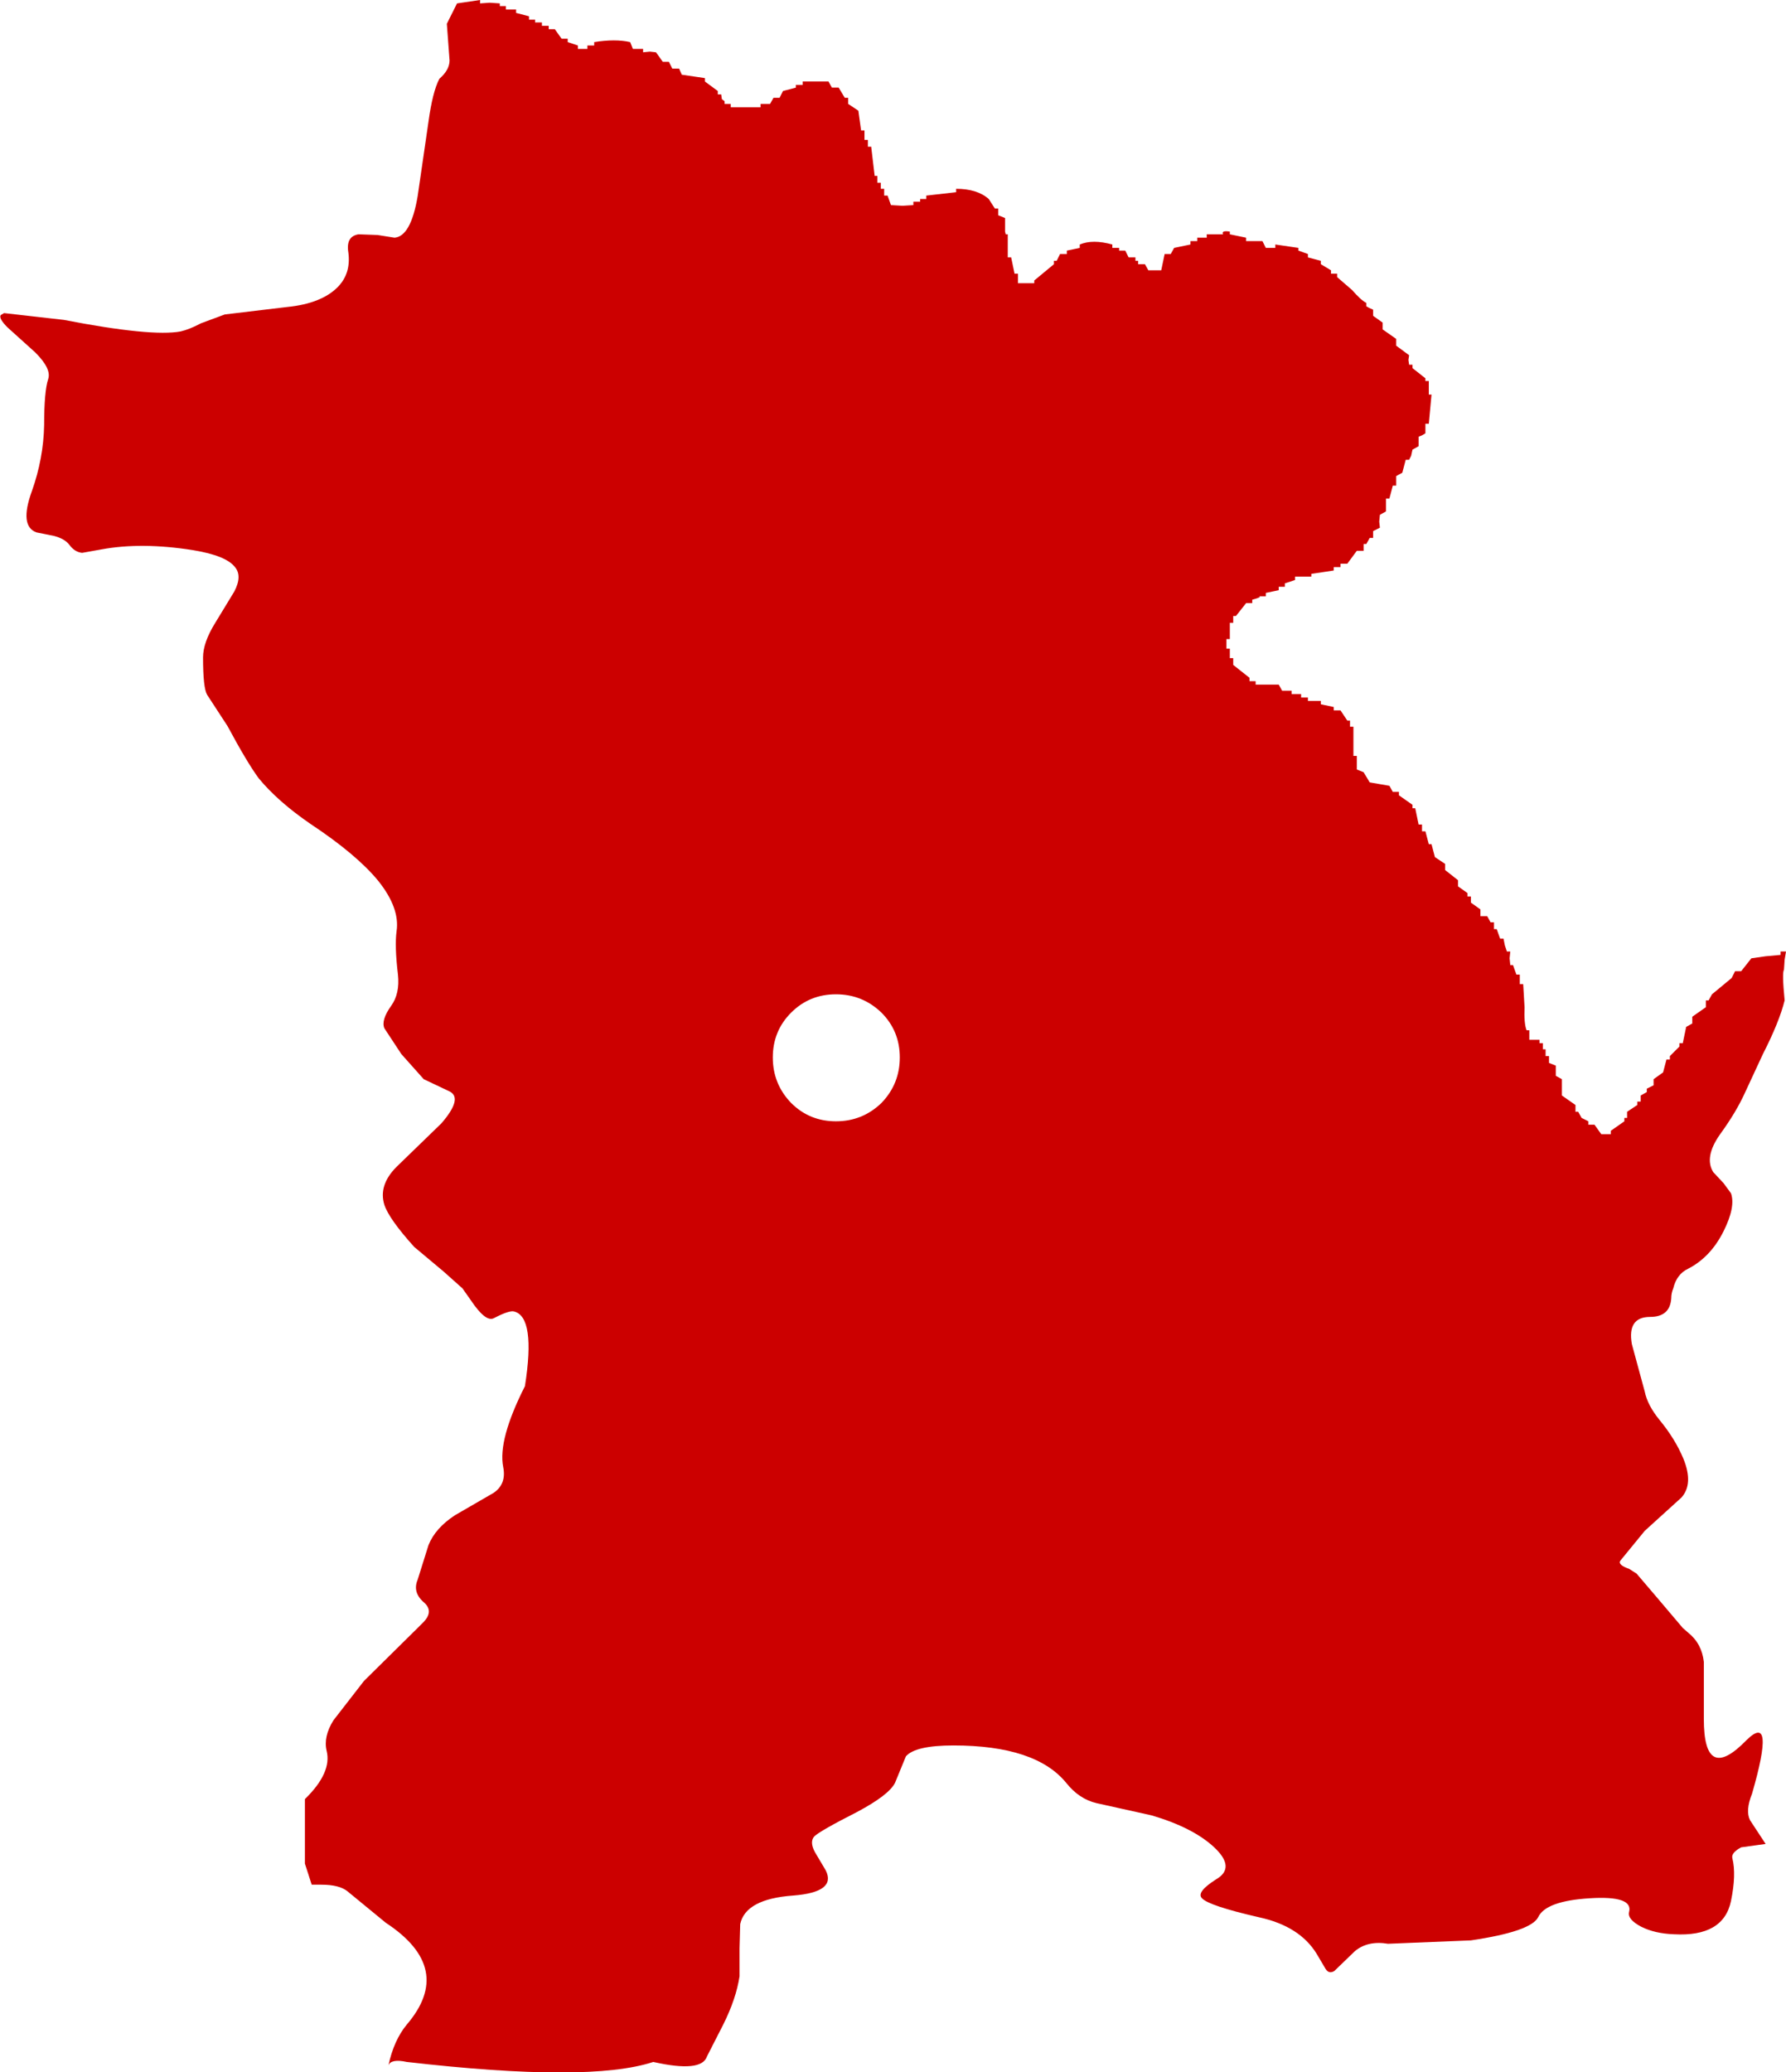 <?xml version="1.0" encoding="UTF-8" standalone="no"?>
<svg xmlns:xlink="http://www.w3.org/1999/xlink" height="152.55px" width="131.5px" xmlns="http://www.w3.org/2000/svg">
  <g transform="matrix(1.0, 0.0, 0.0, 1.0, 65.75, 76.3)">
    <path d="M4.65 -62.15 L4.65 -62.4 Q6.2 -62.4 7.05 -61.65 L7.5 -60.95 7.75 -60.95 7.75 -60.45 8.25 -60.25 8.25 -59.25 8.3 -59.05 8.45 -59.05 8.45 -57.35 8.7 -57.35 8.95 -56.15 9.2 -56.15 9.2 -55.8 9.2 -55.45 10.4 -55.45 10.4 -55.65 11.85 -56.85 11.85 -57.1 12.05 -57.1 12.3 -57.6 12.8 -57.6 12.8 -57.85 13.75 -58.05 13.75 -58.3 Q14.7 -58.7 16.15 -58.3 L16.15 -58.05 16.65 -58.05 16.65 -57.85 17.1 -57.85 17.35 -57.35 17.85 -57.35 17.85 -57.1 18.05 -57.1 18.05 -56.85 18.55 -56.85 18.8 -56.4 19.75 -56.4 20.0 -57.6 20.45 -57.6 20.7 -58.05 21.9 -58.3 21.9 -58.55 22.4 -58.55 22.4 -58.8 23.1 -58.8 23.1 -59.05 24.3 -59.05 Q24.15 -59.35 24.8 -59.25 L24.8 -59.05 26.0 -58.8 26.0 -58.55 26.6 -58.55 27.2 -58.55 27.45 -58.05 28.15 -58.05 28.15 -58.3 29.85 -58.05 29.85 -57.85 30.55 -57.6 30.55 -57.35 31.5 -57.1 31.5 -56.85 32.25 -56.4 32.25 -56.15 32.7 -56.15 32.7 -55.9 33.8 -54.95 Q34.45 -54.2 34.85 -54.0 L34.85 -53.75 Q35.0 -53.65 35.35 -53.5 L35.35 -53.05 36.05 -52.55 36.05 -52.05 37.05 -51.35 37.05 -50.85 38.0 -50.15 37.95 -49.8 38.0 -49.45 38.25 -49.45 38.25 -49.2 39.2 -48.45 39.2 -48.25 39.45 -48.25 39.45 -47.25 39.65 -47.25 39.45 -45.1 39.2 -45.1 39.2 -44.4 38.95 -44.25 38.7 -44.15 38.7 -43.45 38.25 -43.2 38.15 -42.75 38.0 -42.45 37.75 -42.45 37.5 -41.5 37.05 -41.25 37.05 -40.55 36.8 -40.55 36.55 -39.6 36.3 -39.6 36.3 -38.65 35.85 -38.4 35.8 -37.9 35.85 -37.45 35.35 -37.2 35.35 -36.7 35.1 -36.7 34.85 -36.25 34.65 -36.25 34.65 -35.75 34.15 -35.75 33.45 -34.8 32.95 -34.8 32.95 -34.55 32.45 -34.55 32.45 -34.3 30.8 -34.05 30.8 -33.85 29.6 -33.85 29.6 -33.6 28.85 -33.35 28.85 -33.1 28.4 -33.1 28.4 -32.85 27.45 -32.65 27.45 -32.4 26.95 -32.4 Q27.2 -32.35 26.45 -32.15 L26.45 -31.9 26.0 -31.9 25.25 -30.95 25.05 -30.95 25.05 -30.45 24.8 -30.45 24.8 -29.25 24.55 -29.25 24.55 -28.55 24.8 -28.55 24.8 -28.2 24.8 -27.85 25.05 -27.85 25.05 -27.35 26.25 -26.4 26.25 -26.15 26.7 -26.15 26.7 -25.9 28.4 -25.9 28.65 -25.45 29.35 -25.45 29.35 -25.2 30.05 -25.2 30.05 -24.95 30.55 -24.95 30.55 -24.7 31.5 -24.7 31.5 -24.45 32.45 -24.25 32.45 -24.0 32.95 -24.0 33.45 -23.25 33.65 -23.25 33.65 -22.8 33.9 -22.8 33.9 -20.65 34.15 -20.65 34.15 -19.65 34.65 -19.45 35.1 -18.7 36.55 -18.45 36.8 -18.0 37.25 -18.0 37.25 -17.75 38.25 -17.05 38.25 -16.8 38.45 -16.8 38.7 -15.6 38.95 -15.6 38.95 -15.1 39.2 -15.1 39.45 -14.15 39.65 -14.15 39.9 -13.2 40.65 -12.7 40.65 -12.25 41.6 -11.5 41.6 -11.05 42.3 -10.55 42.3 -10.3 42.55 -10.3 42.55 -9.85 43.25 -9.35 43.25 -8.85 43.75 -8.85 44.0 -8.4 44.25 -8.4 44.25 -7.9 44.45 -7.9 44.7 -7.2 44.95 -7.2 45.05 -6.7 45.2 -6.25 45.45 -6.25 45.4 -5.75 45.45 -5.25 45.65 -5.25 45.9 -4.55 46.15 -4.55 46.15 -3.85 46.4 -3.85 46.5 -2.15 Q46.45 -0.95 46.65 -0.45 L46.85 -0.45 46.85 0.25 47.6 0.25 47.6 0.5 47.85 0.5 47.85 0.95 48.05 0.95 48.05 1.45 48.3 1.45 48.3 1.95 48.8 2.15 48.8 2.9 49.25 3.15 49.25 4.35 50.25 5.05 50.25 5.55 50.45 5.55 50.7 6.0 51.2 6.25 51.2 6.5 51.65 6.5 52.15 7.2 52.85 7.2 52.85 6.95 53.85 6.25 53.85 6.0 54.05 6.0 54.05 5.55 54.8 5.05 54.8 4.8 55.05 4.8 55.05 4.35 55.5 4.1 55.5 3.85 56.0 3.6 56.0 3.15 56.7 2.65 56.95 1.7 57.2 1.7 57.2 1.45 57.9 0.75 57.9 0.5 58.15 0.5 58.4 -0.7 58.85 -0.95 58.85 -1.45 59.85 -2.15 59.85 -2.65 60.05 -2.65 60.3 -3.1 61.75 -4.3 62.0 -4.8 62.45 -4.8 63.2 -5.75 64.25 -5.9 65.35 -6.0 65.35 -6.25 65.75 -6.25 65.65 -5.65 65.6 -4.9 Q65.45 -4.7 65.65 -2.65 65.25 -1.05 64.05 1.3 L62.75 4.1 Q62.1 5.55 60.9 7.2 59.7 8.9 60.4 10.0 L61.15 10.8 61.7 11.55 Q62.05 12.55 61.15 14.35 60.2 16.25 58.55 17.1 57.7 17.5 57.45 18.55 57.3 18.9 57.3 19.3 57.2 20.65 55.75 20.65 54.05 20.65 54.4 22.65 L55.35 26.15 Q55.55 27.15 56.45 28.25 57.6 29.65 58.2 31.1 58.95 32.95 58.05 33.95 L55.35 36.4 53.55 38.6 Q53.35 38.9 54.2 39.2 L54.75 39.55 56.2 41.25 58.15 43.55 58.55 43.9 Q59.55 44.7 59.7 46.05 L59.7 50.25 Q59.7 55.05 62.85 51.8 65.0 49.7 63.25 55.75 62.75 57.0 63.1 57.7 L64.25 59.45 62.45 59.7 Q61.7 60.1 61.8 60.5 62.1 61.7 61.7 63.65 61.15 66.3 57.5 66.1 56.1 66.05 55.1 65.55 54.05 65.0 54.2 64.45 54.5 63.25 51.3 63.45 48.05 63.65 47.5 64.85 46.95 65.9 42.55 66.55 L36.45 66.8 Q34.95 66.55 34.0 67.35 L32.5 68.8 Q32.1 69.05 31.85 68.65 L31.2 67.55 Q29.95 65.5 26.95 64.85 23.25 64.0 22.75 63.45 22.3 63.0 23.8 62.05 25.25 61.2 23.65 59.7 22.1 58.25 19.05 57.35 L15.0 56.45 Q13.7 56.15 12.75 54.95 10.5 52.2 4.45 52.2 1.65 52.2 0.95 53.0 L0.15 54.95 Q-0.3 55.85 -2.65 57.1 -5.4 58.5 -5.8 58.9 -6.15 59.3 -5.75 60.05 L-4.95 61.4 Q-4.15 63.0 -7.35 63.25 -10.85 63.5 -11.25 65.35 L-11.3 67.15 -11.3 69.2 Q-11.55 70.85 -12.5 72.75 L-13.7 75.1 Q-14.1 76.3 -17.65 75.5 -22.35 77.05 -35.8 75.5 -36.95 75.25 -37.15 75.75 -36.75 73.9 -35.8 72.75 -32.25 68.6 -37.35 65.25 L-40.15 62.95 Q-40.75 62.45 -42.1 62.45 L-42.8 62.45 -43.3 60.9 -43.3 56.15 Q-41.3 54.2 -41.7 52.6 -41.95 51.55 -41.2 50.35 L-38.95 47.45 -35.0 43.55 -34.6 43.15 Q-33.8 42.35 -34.5 41.7 -35.4 40.95 -35.0 40.0 L-34.2 37.45 Q-33.7 36.2 -32.25 35.25 L-29.4 33.6 Q-28.45 32.95 -28.7 31.7 -29.1 29.7 -27.1 25.75 -26.3 20.65 -27.9 20.25 -28.25 20.15 -29.4 20.75 -30.0 21.05 -31.1 19.4 L-31.7 18.55 -33.1 17.3 -35.25 15.5 Q-37.1 13.45 -37.45 12.4 -37.9 10.95 -36.55 9.6 L-33.25 6.4 Q-31.65 4.55 -32.65 4.05 L-34.55 3.15 -36.2 1.3 -37.45 -0.6 Q-37.7 -1.2 -36.95 -2.25 -36.3 -3.15 -36.45 -4.55 -36.7 -6.65 -36.55 -7.75 -36.3 -9.45 -37.9 -11.45 -39.5 -13.4 -42.9 -15.65 -45.3 -17.3 -46.7 -19.0 -47.55 -20.15 -49.0 -22.85 L-50.5 -25.15 Q-50.8 -25.65 -50.8 -27.9 -50.8 -29.0 -49.9 -30.45 L-48.5 -32.75 Q-47.9 -33.9 -48.45 -34.55 -49.1 -35.4 -51.55 -35.8 -55.35 -36.4 -58.3 -35.85 L-59.7 -35.6 Q-60.25 -35.65 -60.65 -36.2 -61.0 -36.65 -61.8 -36.85 L-63.05 -37.1 Q-64.35 -37.55 -63.4 -40.15 -62.55 -42.55 -62.5 -45.0 -62.5 -47.5 -62.2 -48.4 -61.95 -49.15 -63.15 -50.35 L-65.2 -52.2 Q-65.85 -52.85 -65.7 -53.1 L-65.45 -53.25 -61.05 -52.75 Q-54.6 -51.5 -52.45 -51.9 -51.8 -52.05 -50.95 -52.5 L-49.2 -53.15 -44.6 -53.7 Q-42.1 -53.95 -40.9 -55.15 -39.9 -56.15 -40.1 -57.7 -40.3 -58.9 -39.35 -59.05 L-37.95 -59.0 -36.7 -58.8 Q-35.5 -58.9 -35.0 -61.85 L-34.2 -67.35 Q-33.9 -69.55 -33.4 -70.5 -32.65 -71.15 -32.65 -71.85 L-32.85 -74.55 -32.1 -76.05 -30.4 -76.3 -30.4 -76.05 -29.7 -76.1 -28.95 -76.05 -28.95 -75.85 -28.5 -75.85 -28.5 -75.6 -27.75 -75.6 -27.75 -75.35 -26.8 -75.1 -26.8 -74.85 -26.35 -74.85 -26.35 -74.65 -25.85 -74.65 -25.85 -74.4 -25.35 -74.4 -25.35 -74.15 -24.9 -74.15 -24.4 -73.45 -23.95 -73.45 -23.95 -73.2 -23.2 -72.95 -23.2 -72.7 -22.5 -72.7 -22.5 -72.95 -22.0 -72.95 -22.0 -73.2 Q-20.45 -73.45 -19.35 -73.2 L-19.15 -72.7 -18.4 -72.7 -18.4 -72.45 -17.9 -72.5 -17.45 -72.45 -16.95 -71.75 -16.5 -71.75 -16.25 -71.25 -15.75 -71.25 -15.55 -70.8 -13.85 -70.55 -13.85 -70.3 -12.9 -69.6 -12.9 -69.35 -12.65 -69.35 -12.6 -69.0 -12.4 -68.85 -12.4 -68.65 -11.95 -68.65 -11.95 -68.4 -9.75 -68.4 -9.75 -68.65 -9.05 -68.65 -8.8 -69.1 -8.35 -69.1 -8.1 -69.6 -7.15 -69.85 -7.15 -70.05 -6.65 -70.05 -6.65 -70.3 -4.75 -70.3 -4.5 -69.85 -4.0 -69.85 -3.55 -69.1 -3.3 -69.1 -3.3 -68.65 -2.55 -68.15 -2.35 -66.7 -2.1 -66.7 -2.1 -66.35 -2.1 -66.0 -1.85 -66.0 -1.85 -65.5 -1.6 -65.5 -1.6 -65.45 -1.35 -63.35 -1.15 -63.35 -1.15 -62.85 -0.9 -62.85 -0.9 -62.4 -0.65 -62.4 -0.65 -61.9 -0.4 -61.9 -0.15 -61.2 0.7 -61.15 1.5 -61.2 1.5 -61.45 2.0 -61.45 2.0 -61.65 2.45 -61.65 2.45 -61.9 4.65 -62.15 M-4.2 -3.1 Q-6.15 -3.1 -7.5 -1.75 -8.85 -0.4 -8.85 1.55 -8.85 3.5 -7.5 4.9 -6.15 6.25 -4.2 6.25 -2.25 6.25 -0.85 4.9 0.5 3.5 0.5 1.55 0.5 -0.4 -0.85 -1.75 -2.25 -3.1 -4.2 -3.1" fill="#cc0000" fill-rule="evenodd" stroke="none"/>
  </g>
</svg>
